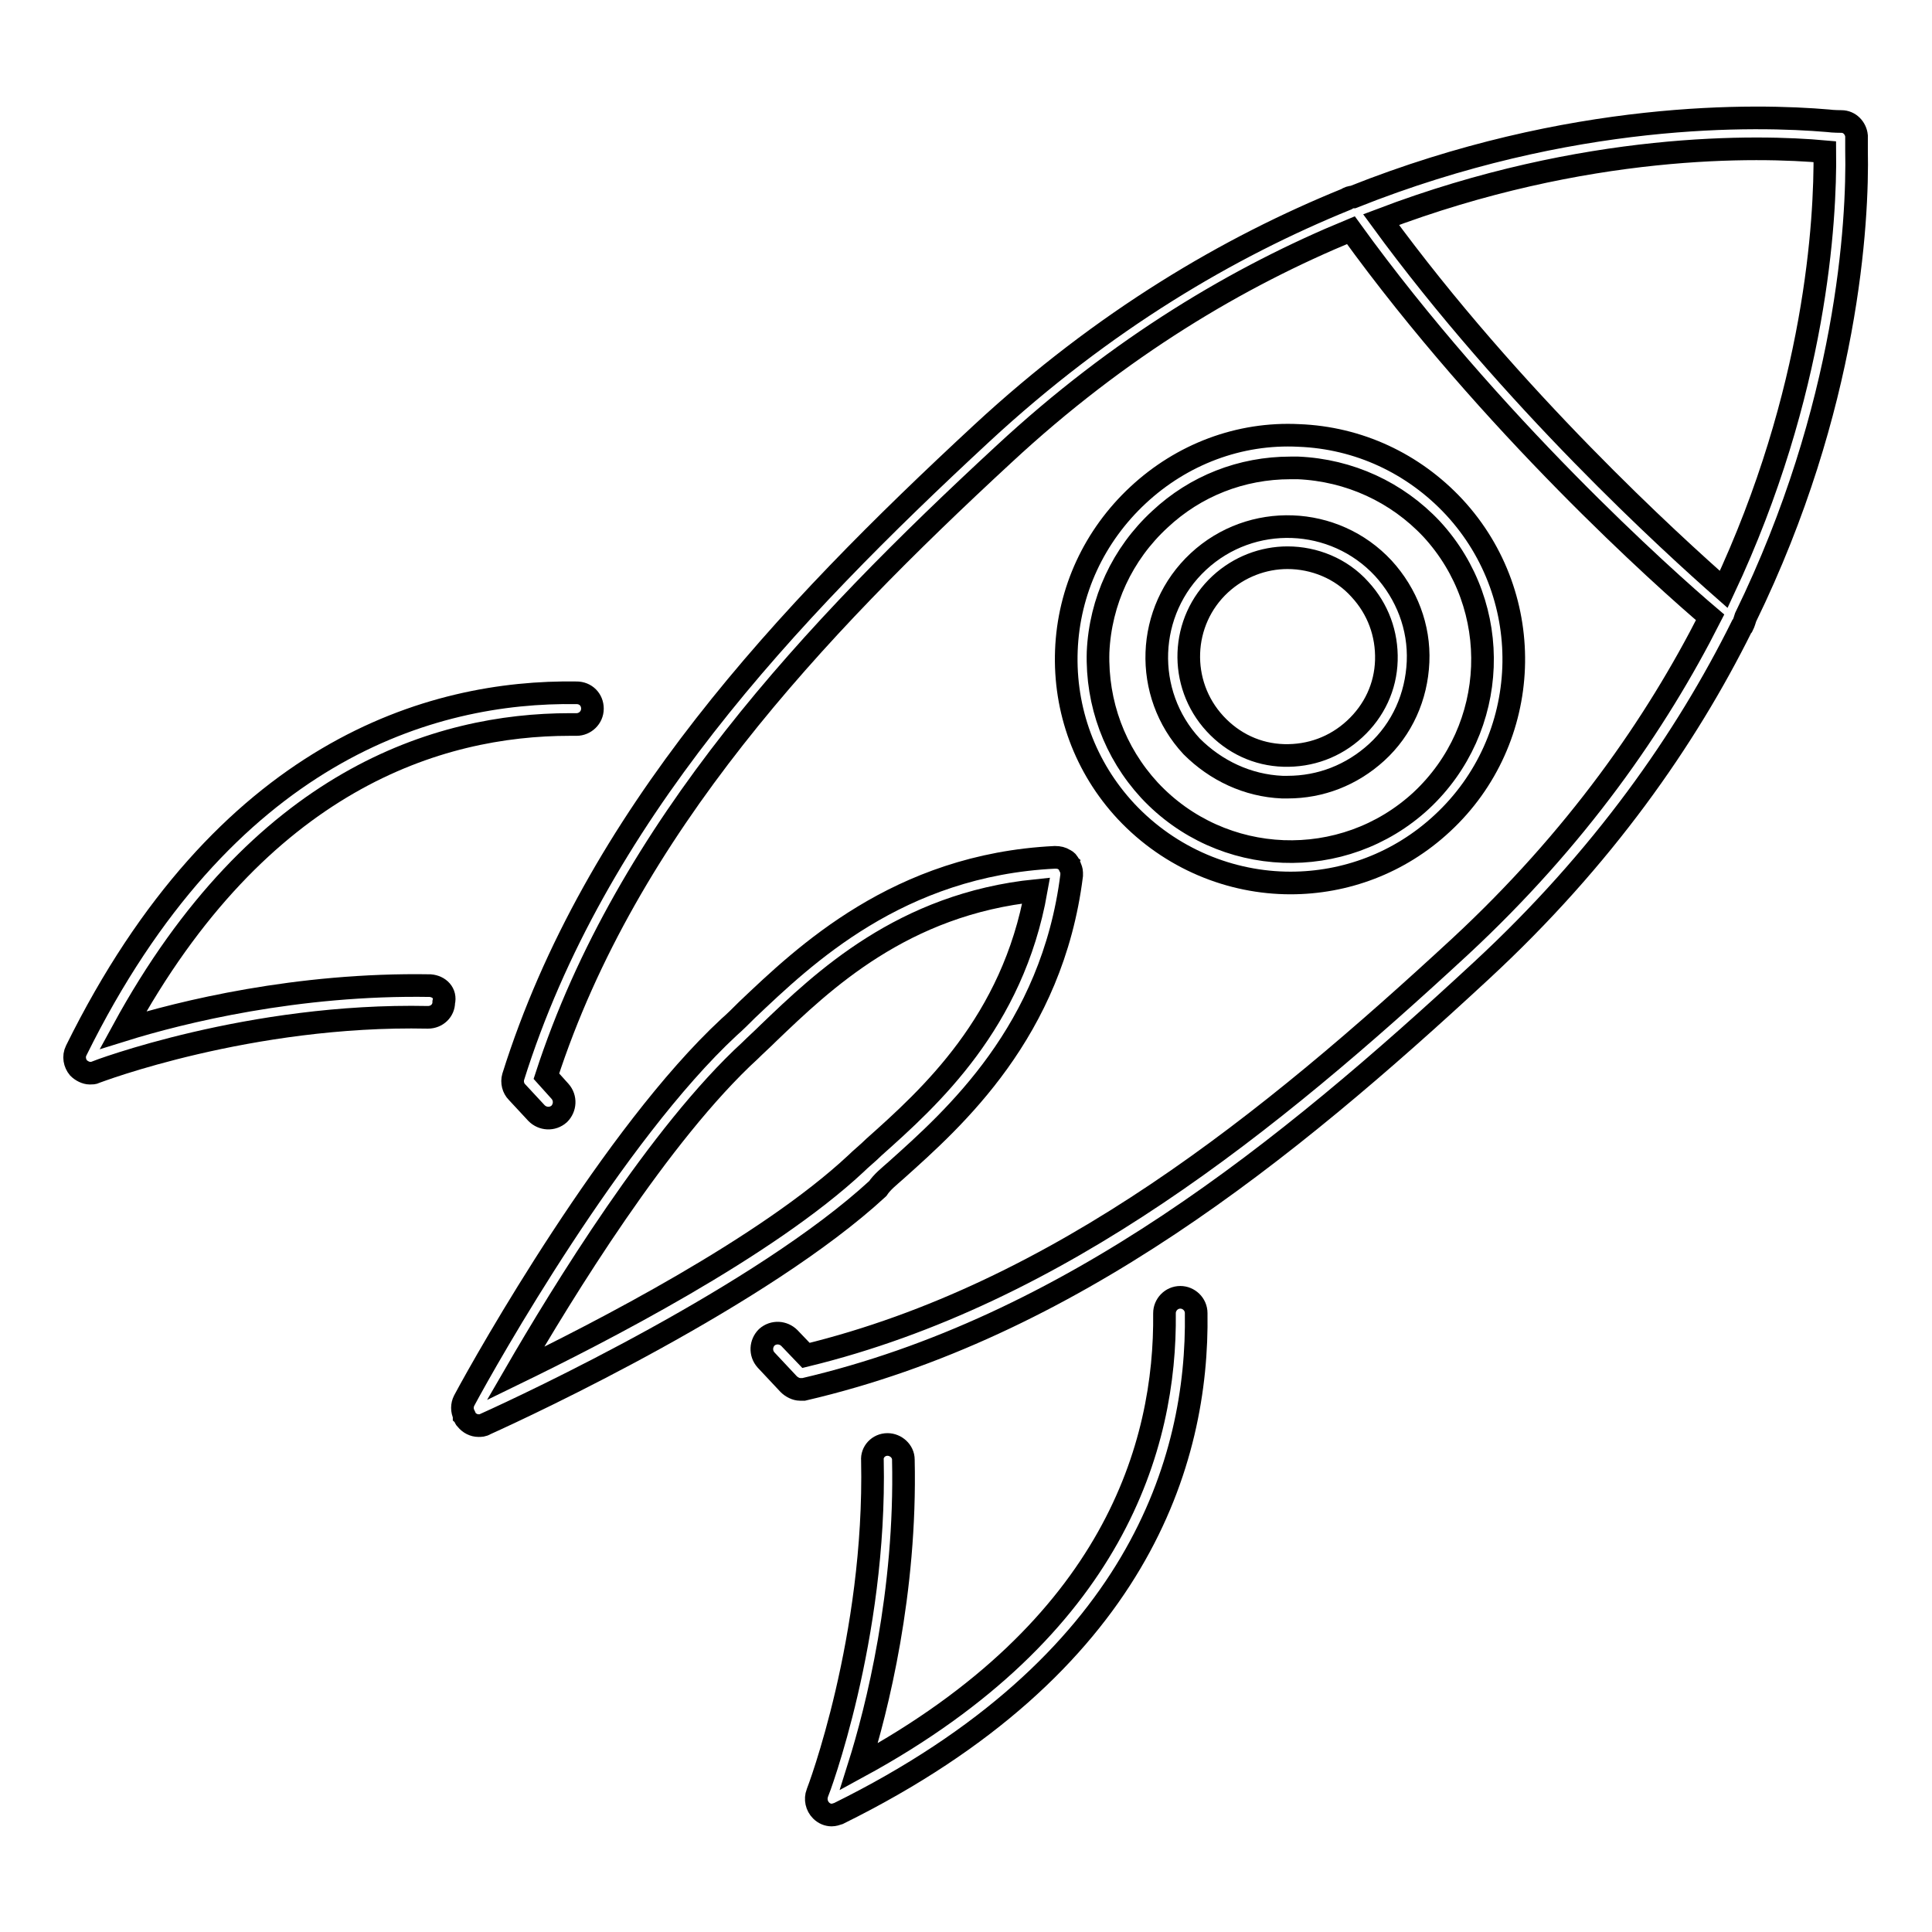 <?xml version="1.0" encoding="utf-8"?>
<!-- Svg Vector Icons : http://www.onlinewebfonts.com/icon -->
<!DOCTYPE svg PUBLIC "-//W3C//DTD SVG 1.1//EN" "http://www.w3.org/Graphics/SVG/1.1/DTD/svg11.dtd">
<svg version="1.1" xmlns="http://www.w3.org/2000/svg" xmlns:xlink="http://www.w3.org/1999/xlink" x="0px" y="0px" viewBox="0 0 256 256" enable-background="new 0 0 256 256" xml:space="preserve">
<g><g><path stroke-width="3" fill-opacity="0" stroke="#000000"  d="M169.9,104.3c0.2,0,0.5,0,0.7,0c4.4,0,8.5-1.6,11.8-4.6c3.4-3.1,5.3-7.4,5.5-12c0.2-4.6-1.5-9-4.6-12.4c-6.5-7-17.5-7.4-24.5-0.9s-7.4,17.5-0.9,24.5C161.1,102.1,165.3,104.1,169.9,104.3z M161.7,77.4c2.5-2.3,5.7-3.5,8.9-3.5c3.5,0,7.1,1.4,9.6,4.2c2.4,2.6,3.6,5.9,3.5,9.4s-1.6,6.7-4.2,9.1c-2.6,2.4-5.9,3.6-9.4,3.5c-3.5-0.1-6.7-1.6-9.1-4.2C156.1,90.6,156.4,82.3,161.7,77.4z"/><path stroke-width="3" fill-opacity="0" stroke="#000000"  d="M171,117c7.2,0,14.4-2.6,20.1-7.9c12-11.1,12.7-29.9,1.6-41.9c-5.4-5.8-12.7-9.2-20.6-9.5c-7.9-0.4-15.5,2.5-21.3,7.9s-9.2,12.7-9.5,20.6c-0.3,7.9,2.5,15.5,7.9,21.3C155.1,113.8,163.1,117,171,117z M153.7,68.8c4.7-4.4,10.8-6.8,17.3-6.8c0.3,0,0.7,0,1,0c6.8,0.3,13.1,3.2,17.7,8.1c9.5,10.3,8.9,26.4-1.4,36c-10.3,9.5-26.4,8.9-36-1.4c-4.6-5-7-11.5-6.8-18.3C145.8,79.7,148.7,73.4,153.7,68.8z"/><path stroke-width="3" fill-opacity="0" stroke="#000000"  d="M156.4,171.9c-1.2,0-2.1,1-2.1,2.1c0.2,17.5-6.7,41.7-40.5,60.1c2.4-7.6,6.3-23.1,5.9-40.7c0-1.1-1-2-2.1-2c0,0,0,0,0,0c-1.2,0-2.1,1-2,2.1c0.5,23.6-7.2,43.9-7.3,44.1c-0.3,0.8-0.1,1.7,0.5,2.3c0.4,0.4,0.9,0.6,1.4,0.6c0.3,0,0.6-0.1,0.9-0.2c39.7-19.6,47.7-46.8,47.4-66.3C158.5,172.8,157.5,171.9,156.4,171.9z"/><path stroke-width="3" fill-opacity="0" stroke="#000000"  d="M57,130.6c-17.6-0.3-33,3.5-40.7,5.9c18.1-33.2,41.8-40.5,59.2-40.5c0.3,0,0.6,0,0.9,0h0c1.1,0,2.1-0.9,2.1-2.1c0-1.2-0.9-2.1-2.1-2.1c-19.3-0.3-46.7,7.7-66.3,47.4c-0.4,0.8-0.2,1.7,0.3,2.3c0.4,0.4,1,0.7,1.5,0.7c0.3,0,0.5,0,0.7-0.1c0.2-0.1,20.5-7.8,44.1-7.3c1.2,0,2.1-0.9,2.1-2C59.1,131.6,58.2,130.7,57,130.6z"/><path stroke-width="3" fill-opacity="0" stroke="#000000"  d="M118.7,155.1c7.7-6.9,20.7-18.4,23.3-39.1c0-0.1,0-0.3,0-0.4l0,0l0,0c0-0.2-0.1-0.5-0.2-0.7c0-0.1-0.1-0.2-0.1-0.3c-0.1-0.1-0.1-0.2-0.2-0.3c-0.1-0.2-0.3-0.3-0.5-0.4c0,0,0,0,0,0c-0.3-0.2-0.7-0.3-1.2-0.3c-20.8,1-33.3,13.1-40.8,20.2c-0.8,0.8-1.6,1.6-2.4,2.3c-15.3,14.2-32,43.7-35.1,49.5c-0.3,0.6-0.3,1.3,0,1.9c0,0,0,0,0,0.1c0,0,0.1,0.1,0.1,0.2c0,0.1,0.1,0.2,0.2,0.3c0.4,0.5,1,0.8,1.6,0.8c0.3,0,0.6,0,0.9-0.2c6-2.7,36.7-17.1,52-31.2C116.9,156.6,117.8,155.9,118.7,155.1z M113.4,154.2c-11.9,11.1-34,22.4-45.1,27.8c6.2-10.7,19.1-31.8,31.1-42.8c0.7-0.7,1.6-1.5,2.4-2.3c7.2-6.9,17.8-17.1,35.5-18.9c-3.1,17.5-14.1,27.4-21.5,34C115,152.8,114.1,153.5,113.4,154.2z"/><path stroke-width="3" fill-opacity="0" stroke="#000000"  d="M231.3,81.8c13.6-27.9,14.9-52.5,14.7-61.9c0-0.7,0-1.9,0-1.9c-0.1-1-0.9-1.9-2-1.9c0,0-1.1,0-1.8-0.1c-9.4-0.8-34-1.4-62.9,10.1c-0.3,0-0.6,0.1-0.9,0.3l0,0c-15.5,6.3-32.1,16-48.3,31c-25.9,24-51.3,50.9-62.1,85.3c-0.2,0.7,0,1.5,0.5,2l2.6,2.8c0.8,0.8,2.1,0.9,3,0.1c0.8-0.8,0.9-2.1,0.1-3l-1.8-2c10.7-32.9,35.4-59.1,60.6-82.4c15.4-14.3,31.2-23.6,46-29.7c18.5,25.6,41.7,46.3,47.6,51.3c-7.2,14.2-17.7,29.3-33.1,43.6c-25.2,23.3-53.1,46-86.7,54.2l-2.2-2.3c-0.8-0.8-2.1-0.9-3-0.1c-0.8,0.8-0.9,2.1-0.1,3l3,3.2c0.4,0.4,1,0.7,1.5,0.7c0.2,0,0.3,0,0.5,0c35.2-8.2,63.9-31.5,89.8-55.5c16.1-14.9,27.1-30.7,34.5-45.6c0,0,0.1-0.1,0.1-0.1C231.1,82.5,231.2,82.1,231.3,81.8z M183,29.1c27.1-10.3,50-9.8,58.8-9c0.1,9-1.1,31.8-13.4,58C221.7,72.2,200.3,52.8,183,29.1z"/></g></g>
</svg>